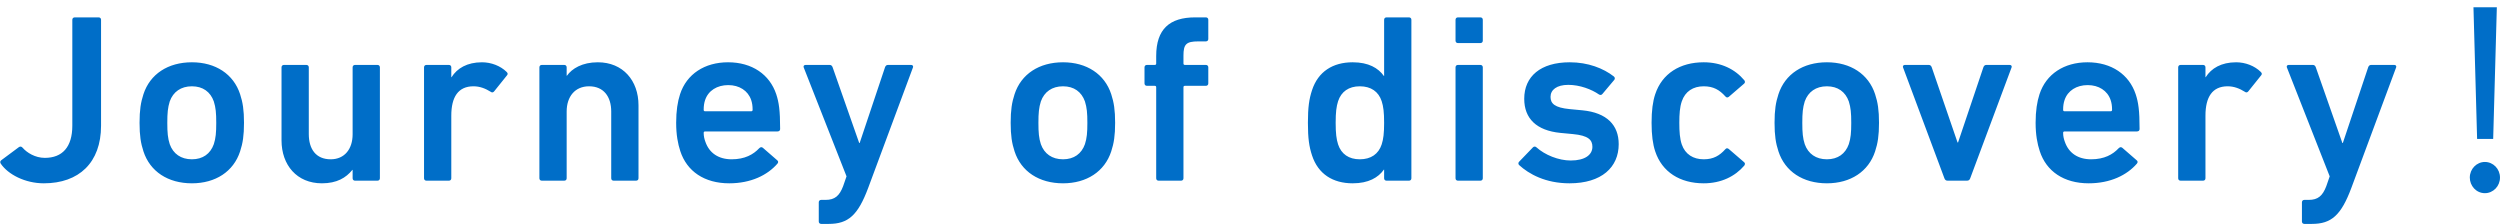 <svg 
 xmlns="http://www.w3.org/2000/svg"
 xmlns:xlink="http://www.w3.org/1999/xlink"
 width="335px" height="30px">
<path fill-rule="evenodd"  fill="rgb(0, 110, 200)"
 d="M331.932,18.613 L331.444,0.978 L334.576,0.978 L334.086,18.613 L331.932,18.613 ZM332.977,21.702 C334.086,21.702 334.999,22.635 334.999,23.793 C334.999,24.952 334.086,25.885 332.977,25.885 C331.802,25.885 330.954,24.887 330.954,23.793 C330.954,22.635 331.867,21.702 332.977,21.702 ZM315.083,25.176 C313.712,28.844 312.407,30.003 309.797,30.003 L308.786,30.003 C308.589,30.003 308.459,29.874 308.459,29.681 L308.459,27.107 C308.459,26.914 308.589,26.785 308.786,26.785 L309.373,26.785 C310.613,26.785 311.233,26.238 311.722,24.951 L312.179,23.631 L306.437,9.022 C306.371,8.829 306.501,8.700 306.698,8.700 L309.928,8.700 C310.123,8.700 310.254,8.829 310.319,9.022 L313.875,19.158 L313.941,19.158 L317.334,9.022 C317.399,8.829 317.530,8.700 317.726,8.700 L320.825,8.700 C321.020,8.700 321.152,8.829 321.086,9.022 L315.083,25.176 ZM301.274,12.240 C301.144,12.401 300.981,12.433 300.818,12.304 C300.100,11.854 299.349,11.564 298.501,11.564 C296.446,11.564 295.532,13.012 295.532,15.490 L295.532,23.889 C295.532,24.082 295.402,24.211 295.206,24.211 L292.204,24.211 C292.008,24.211 291.877,24.082 291.877,23.889 L291.877,9.022 C291.877,8.829 292.008,8.700 292.204,8.700 L295.206,8.700 C295.402,8.700 295.532,8.829 295.532,9.022 L295.532,10.341 L295.565,10.341 C296.315,9.151 297.653,8.346 299.643,8.346 C300.883,8.346 302.123,8.829 302.939,9.633 C303.101,9.794 303.134,9.923 303.003,10.084 L301.274,12.240 ZM276.654,17.614 C276.524,17.614 276.459,17.678 276.459,17.807 C276.459,18.257 276.556,18.643 276.688,18.997 C277.210,20.510 278.449,21.346 280.211,21.346 C281.972,21.346 283.115,20.703 283.897,19.866 C284.061,19.705 284.224,19.673 284.387,19.802 L286.312,21.475 C286.475,21.604 286.475,21.765 286.345,21.926 C285.007,23.471 282.789,24.564 279.884,24.564 C276.556,24.564 274.207,22.956 273.327,20.253 C273.000,19.255 272.772,18.064 272.772,16.455 C272.772,14.846 272.968,13.623 273.294,12.626 C274.175,9.923 276.589,8.346 279.721,8.346 C282.952,8.346 285.301,9.987 286.182,12.626 C286.541,13.720 286.704,14.782 286.704,17.292 C286.704,17.485 286.573,17.614 286.345,17.614 L276.654,17.614 ZM282.821,13.398 C282.397,12.143 281.223,11.403 279.754,11.403 C278.254,11.403 277.079,12.143 276.654,13.398 C276.524,13.784 276.459,14.171 276.459,14.718 C276.459,14.846 276.524,14.911 276.654,14.911 L282.821,14.911 C282.952,14.911 283.017,14.846 283.017,14.718 C283.017,14.171 282.952,13.784 282.821,13.398 ZM264.009,23.889 C263.944,24.082 263.814,24.211 263.585,24.211 L260.975,24.211 C260.746,24.211 260.616,24.082 260.550,23.889 L255.003,9.022 C254.939,8.829 255.069,8.700 255.265,8.700 L258.462,8.700 C258.658,8.700 258.789,8.829 258.854,9.022 L262.312,19.094 L262.377,19.094 L265.771,9.022 C265.836,8.829 265.966,8.700 266.163,8.700 L269.295,8.700 C269.490,8.700 269.620,8.829 269.556,9.022 L264.009,23.889 ZM244.804,24.564 C241.607,24.564 239.193,22.988 238.312,20.284 C237.952,19.191 237.790,18.161 237.790,16.455 C237.790,14.750 237.952,13.720 238.312,12.626 C239.193,9.923 241.607,8.346 244.804,8.346 C247.970,8.346 250.383,9.923 251.265,12.626 C251.624,13.720 251.787,14.750 251.787,16.455 C251.787,18.161 251.624,19.191 251.265,20.284 C250.383,22.988 247.970,24.564 244.804,24.564 ZM247.741,13.591 C247.284,12.304 246.273,11.564 244.804,11.564 C243.336,11.564 242.292,12.304 241.835,13.591 C241.574,14.428 241.509,15.136 241.509,16.455 C241.509,17.775 241.574,18.515 241.835,19.319 C242.292,20.606 243.336,21.346 244.804,21.346 C246.273,21.346 247.284,20.606 247.741,19.319 C248.002,18.515 248.067,17.775 248.067,16.455 C248.067,15.136 248.002,14.428 247.741,13.591 ZM228.293,21.346 C229.598,21.346 230.413,20.864 231.196,19.995 C231.327,19.834 231.490,19.834 231.653,19.963 L233.708,21.733 C233.872,21.861 233.839,22.022 233.741,22.183 C232.501,23.631 230.642,24.564 228.293,24.564 C225.128,24.564 222.713,23.052 221.799,20.284 C221.474,19.319 221.311,18.097 221.311,16.455 C221.311,14.814 221.474,13.591 221.799,12.626 C222.713,9.859 225.128,8.346 228.293,8.346 C230.642,8.346 232.501,9.279 233.741,10.759 C233.839,10.888 233.872,11.081 233.708,11.210 L231.653,12.980 C231.490,13.109 231.327,13.076 231.196,12.916 C230.413,12.046 229.598,11.564 228.293,11.564 C226.890,11.564 225.812,12.240 225.356,13.591 C225.095,14.363 225.029,15.265 225.029,16.455 C225.029,17.646 225.095,18.579 225.356,19.352 C225.812,20.671 226.890,21.346 228.293,21.346 ZM212.045,14.782 C215.340,15.104 216.906,16.777 216.906,19.319 C216.906,22.409 214.623,24.564 210.316,24.564 C207.086,24.564 204.866,23.310 203.562,22.119 C203.431,21.990 203.431,21.797 203.562,21.669 L205.422,19.738 C205.552,19.609 205.748,19.609 205.878,19.738 C207.020,20.768 208.847,21.508 210.479,21.508 C212.404,21.508 213.382,20.735 213.382,19.673 C213.382,18.740 212.828,18.161 210.772,17.967 L209.076,17.807 C205.878,17.485 204.247,15.876 204.247,13.237 C204.247,10.244 206.433,8.346 210.349,8.346 C212.796,8.346 214.851,9.151 216.254,10.244 C216.417,10.374 216.417,10.566 216.319,10.695 L214.721,12.594 C214.590,12.755 214.426,12.755 214.263,12.658 C213.285,11.982 211.718,11.371 210.152,11.371 C208.586,11.371 207.771,12.046 207.771,12.980 C207.771,13.881 208.325,14.428 210.349,14.621 L212.045,14.782 ZM195.367,24.211 C195.172,24.211 195.041,24.082 195.041,23.889 L195.041,9.022 C195.041,8.829 195.172,8.700 195.367,8.700 L198.369,8.700 C198.565,8.700 198.695,8.829 198.695,9.022 L198.695,23.889 C198.695,24.082 198.565,24.211 198.369,24.211 L195.367,24.211 ZM195.367,5.772 C195.172,5.772 195.041,5.643 195.041,5.450 L195.041,2.651 C195.041,2.457 195.172,2.328 195.367,2.328 L198.369,2.328 C198.565,2.328 198.695,2.457 198.695,2.651 L198.695,5.450 C198.695,5.643 198.565,5.772 198.369,5.772 L195.367,5.772 ZM185.798,24.211 C185.602,24.211 185.472,24.082 185.472,23.889 L185.472,22.731 L185.440,22.731 C184.689,23.792 183.384,24.564 181.263,24.564 C178.588,24.564 176.630,23.310 175.814,20.832 C175.423,19.641 175.260,18.547 175.260,16.455 C175.260,14.363 175.423,13.269 175.814,12.079 C176.630,9.601 178.588,8.346 181.263,8.346 C183.384,8.346 184.689,9.118 185.440,10.180 L185.472,10.180 L185.472,2.651 C185.472,2.457 185.602,2.328 185.798,2.328 L188.800,2.328 C188.996,2.328 189.126,2.457 189.126,2.651 L189.126,23.889 C189.126,24.082 188.996,24.211 188.800,24.211 L185.798,24.211 ZM185.145,13.559 C184.721,12.272 183.710,11.564 182.210,11.564 C180.741,11.564 179.729,12.272 179.305,13.559 C179.077,14.267 178.979,15.039 178.979,16.455 C178.979,17.871 179.077,18.643 179.305,19.352 C179.729,20.639 180.741,21.346 182.210,21.346 C183.710,21.346 184.721,20.639 185.145,19.352 C185.374,18.643 185.472,17.871 185.472,16.455 C185.472,15.039 185.374,14.267 185.145,13.559 ZM158.780,11.500 C158.650,11.500 158.584,11.564 158.584,11.693 L158.584,23.889 C158.584,24.082 158.454,24.211 158.258,24.211 L155.256,24.211 C155.060,24.211 154.930,24.082 154.930,23.889 L154.930,11.693 C154.930,11.564 154.864,11.500 154.734,11.500 L153.690,11.500 C153.494,11.500 153.364,11.371 153.364,11.178 L153.364,9.022 C153.364,8.829 153.494,8.700 153.690,8.700 L154.734,8.700 C154.864,8.700 154.930,8.636 154.930,8.507 L154.930,7.510 C154.930,3.905 156.725,2.328 160.150,2.328 L161.586,2.328 C161.782,2.328 161.912,2.457 161.912,2.651 L161.912,5.225 C161.912,5.418 161.782,5.546 161.586,5.546 L160.575,5.546 C158.943,5.546 158.584,5.933 158.584,7.445 L158.584,8.507 C158.584,8.636 158.650,8.700 158.780,8.700 L161.586,8.700 C161.782,8.700 161.912,8.829 161.912,9.022 L161.912,11.178 C161.912,11.371 161.782,11.500 161.586,11.500 L158.780,11.500 ZM142.444,24.564 C139.246,24.564 136.833,22.988 135.952,20.284 C135.592,19.191 135.430,18.161 135.430,16.455 C135.430,14.750 135.592,13.720 135.952,12.626 C136.833,9.923 139.246,8.346 142.444,8.346 C145.609,8.346 148.023,9.923 148.905,12.626 C149.264,13.720 149.427,14.750 149.427,16.455 C149.427,18.161 149.264,19.191 148.905,20.284 C148.023,22.988 145.609,24.564 142.444,24.564 ZM145.381,13.591 C144.924,12.304 143.912,11.564 142.444,11.564 C140.976,11.564 139.932,12.304 139.475,13.591 C139.214,14.428 139.148,15.136 139.148,16.455 C139.148,17.775 139.214,18.515 139.475,19.319 C139.932,20.606 140.976,21.346 142.444,21.346 C143.912,21.346 144.924,20.606 145.381,19.319 C145.642,18.515 145.707,17.775 145.707,16.455 C145.707,15.136 145.642,14.428 145.381,13.591 ZM116.338,25.176 C114.968,28.844 113.663,30.003 111.052,30.003 L110.042,30.003 C109.846,30.003 109.715,29.874 109.715,29.681 L109.715,27.107 C109.715,26.914 109.846,26.785 110.042,26.785 L110.628,26.785 C111.869,26.785 112.488,26.238 112.978,24.951 L113.435,23.631 L107.692,9.022 C107.627,8.829 107.758,8.700 107.953,8.700 L111.183,8.700 C111.379,8.700 111.510,8.829 111.574,9.022 L115.131,19.158 L115.196,19.158 L118.590,9.022 C118.655,8.829 118.785,8.700 118.981,8.700 L122.081,8.700 C122.276,8.700 122.407,8.829 122.342,9.022 L116.338,25.176 ZM94.488,17.614 C94.358,17.614 94.293,17.678 94.293,17.807 C94.293,18.257 94.390,18.643 94.521,18.997 C95.043,20.510 96.283,21.346 98.044,21.346 C99.806,21.346 100.948,20.703 101.732,19.866 C101.894,19.705 102.058,19.673 102.221,19.802 L104.146,21.475 C104.309,21.604 104.309,21.765 104.179,21.926 C102.841,23.471 100.622,24.564 97.718,24.564 C94.390,24.564 92.041,22.956 91.160,20.253 C90.834,19.255 90.606,18.064 90.606,16.455 C90.606,14.846 90.801,13.623 91.128,12.626 C92.009,9.923 94.423,8.346 97.556,8.346 C100.786,8.346 103.135,9.987 104.016,12.626 C104.374,13.720 104.538,14.782 104.538,17.292 C104.538,17.485 104.407,17.614 104.179,17.614 L94.488,17.614 ZM100.655,13.398 C100.230,12.143 99.056,11.403 97.588,11.403 C96.087,11.403 94.912,12.143 94.488,13.398 C94.358,13.784 94.293,14.171 94.293,14.718 C94.293,14.846 94.358,14.911 94.488,14.911 L100.655,14.911 C100.786,14.911 100.850,14.846 100.850,14.718 C100.850,14.171 100.786,13.784 100.655,13.398 ZM82.231,24.211 C82.035,24.211 81.904,24.082 81.904,23.889 L81.904,14.943 C81.904,12.948 80.893,11.564 78.935,11.564 C77.043,11.564 75.933,12.948 75.933,14.943 L75.933,23.889 C75.933,24.082 75.803,24.211 75.608,24.211 L72.605,24.211 C72.410,24.211 72.279,24.082 72.279,23.889 L72.279,9.022 C72.279,8.829 72.410,8.700 72.605,8.700 L75.608,8.700 C75.803,8.700 75.933,8.829 75.933,9.022 L75.933,10.148 L75.966,10.148 C76.652,9.183 78.021,8.346 80.110,8.346 C83.470,8.346 85.559,10.792 85.559,14.106 L85.559,23.889 C85.559,24.082 85.428,24.211 85.232,24.211 L82.231,24.211 ZM66.217,12.240 C66.087,12.401 65.924,12.433 65.760,12.304 C65.043,11.854 64.292,11.564 63.443,11.564 C61.389,11.564 60.474,13.012 60.474,15.490 L60.474,23.889 C60.474,24.082 60.344,24.211 60.149,24.211 L57.147,24.211 C56.951,24.211 56.820,24.082 56.820,23.889 L56.820,9.022 C56.820,8.829 56.951,8.700 57.147,8.700 L60.149,8.700 C60.344,8.700 60.474,8.829 60.474,9.022 L60.474,10.341 L60.508,10.341 C61.258,9.151 62.596,8.346 64.586,8.346 C65.826,8.346 67.065,8.829 67.882,9.633 C68.044,9.794 68.077,9.923 67.946,10.084 L66.217,12.240 ZM47.577,24.211 C47.382,24.211 47.251,24.082 47.251,23.889 L47.251,22.762 L47.218,22.762 C46.371,23.824 45.130,24.564 43.140,24.564 C39.780,24.564 37.724,22.119 37.724,18.804 L37.724,9.022 C37.724,8.829 37.855,8.700 38.050,8.700 L41.052,8.700 C41.248,8.700 41.378,8.829 41.378,9.022 L41.378,17.967 C41.378,19.963 42.324,21.346 44.315,21.346 C46.174,21.346 47.251,19.963 47.251,18.000 L47.251,9.022 C47.251,8.829 47.382,8.700 47.577,8.700 L50.579,8.700 C50.775,8.700 50.906,8.829 50.906,9.022 L50.906,23.889 C50.906,24.082 50.775,24.211 50.579,24.211 L47.577,24.211 ZM25.714,24.564 C22.517,24.564 20.103,22.988 19.222,20.284 C18.863,19.191 18.700,18.161 18.700,16.455 C18.700,14.750 18.863,13.720 19.222,12.626 C20.103,9.923 22.517,8.346 25.714,8.346 C28.880,8.346 31.293,9.923 32.174,12.626 C32.534,13.720 32.696,14.750 32.696,16.455 C32.696,18.161 32.534,19.191 32.174,20.284 C31.293,22.988 28.880,24.564 25.714,24.564 ZM28.651,13.591 C28.194,12.304 27.182,11.564 25.714,11.564 C24.246,11.564 23.202,12.304 22.745,13.591 C22.484,14.428 22.419,15.136 22.419,16.455 C22.419,17.775 22.484,18.515 22.745,19.319 C23.202,20.606 24.246,21.346 25.714,21.346 C27.182,21.346 28.194,20.606 28.651,19.319 C28.912,18.515 28.977,17.775 28.977,16.455 C28.977,15.136 28.912,14.428 28.651,13.591 ZM5.874,24.564 C3.362,24.564 1.078,23.374 0.099,21.926 C0.001,21.765 0.001,21.604 0.165,21.475 L2.546,19.705 C2.709,19.609 2.873,19.609 3.036,19.802 C3.590,20.445 4.700,21.154 6.005,21.154 C8.354,21.154 9.691,19.705 9.691,16.841 L9.691,2.651 C9.691,2.457 9.822,2.328 10.018,2.328 L13.215,2.328 C13.411,2.328 13.541,2.457 13.541,2.651 L13.541,16.841 C13.541,21.797 10.572,24.564 5.874,24.564 Z"/>
</svg>